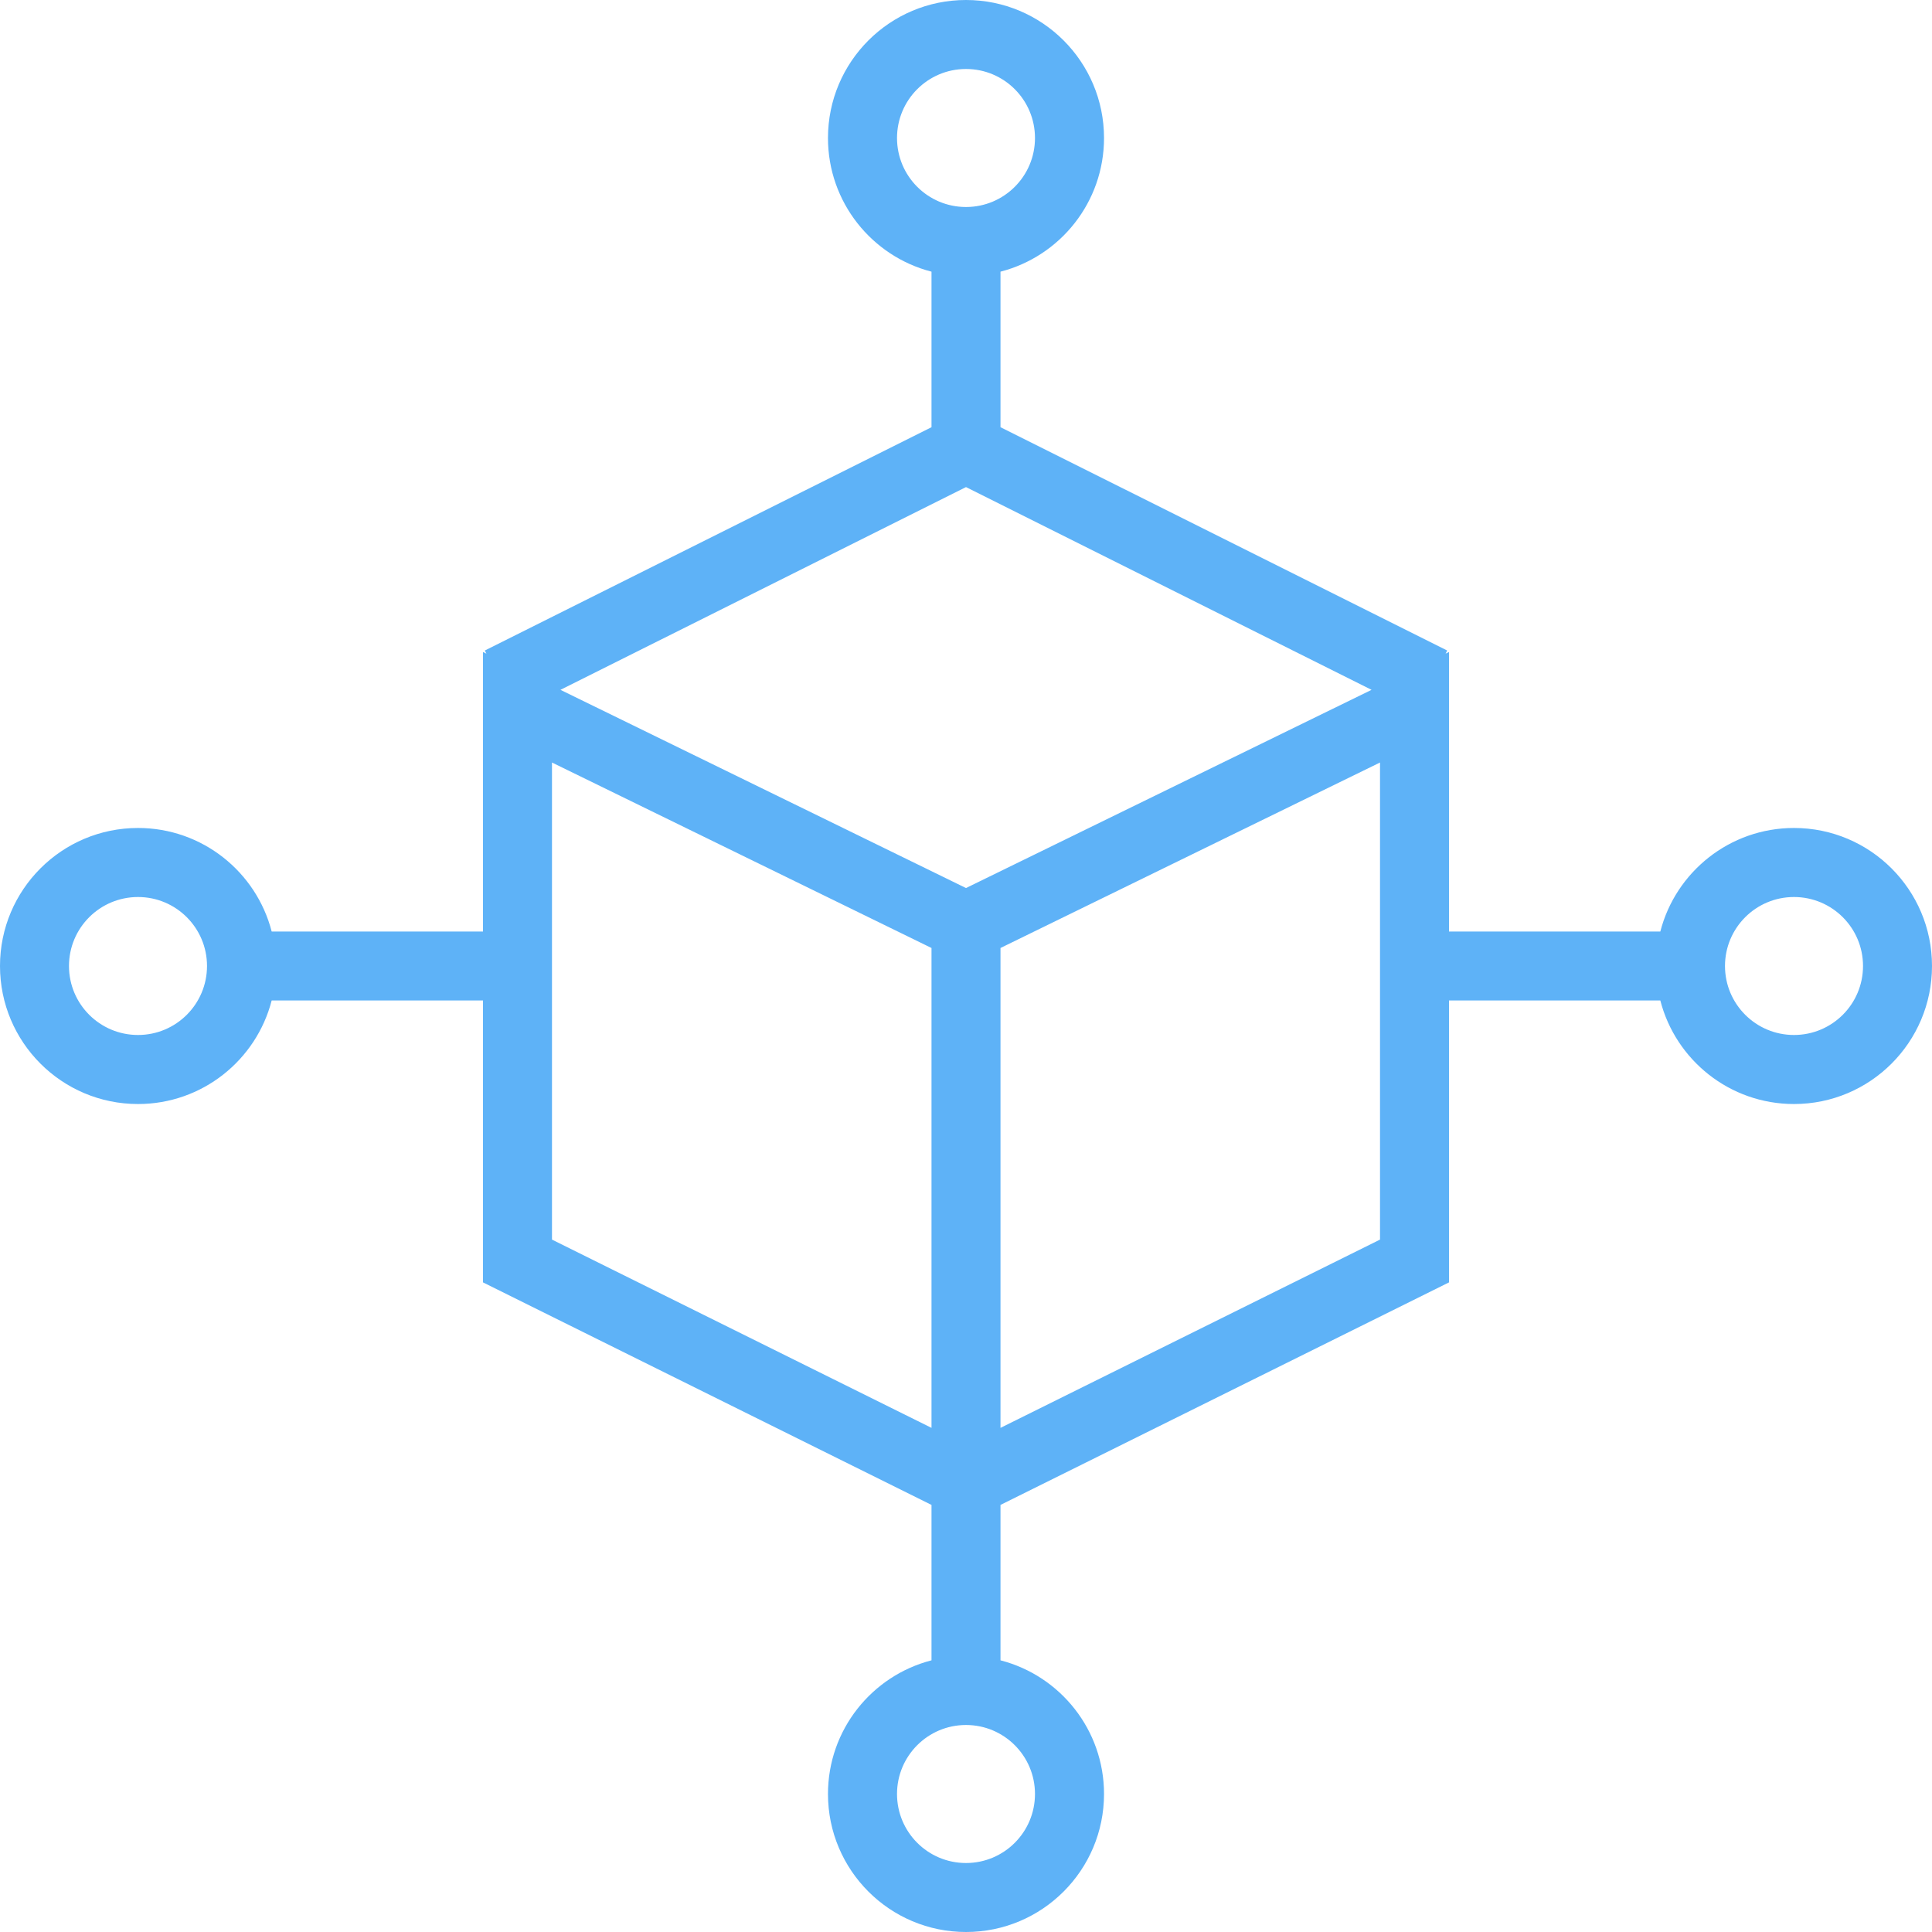 <?xml version="1.0" encoding="UTF-8"?> <svg xmlns="http://www.w3.org/2000/svg" width="34" height="34" viewBox="0 0 34 34" fill="none"><path fill-rule="evenodd" clip-rule="evenodd" d="M19.429 2.429C19.429 3.56 18.655 4.511 17.607 4.781V7.518L25.468 11.448L25.44 11.503L25.5 11.474V16.393H29.219C29.489 15.345 30.44 14.571 31.571 14.571C32.913 14.571 34 15.659 34 17C34 18.341 32.913 19.429 31.571 19.429C30.44 19.429 29.489 18.655 29.219 17.607H25.5V22.568L17.607 26.484V29.219C18.655 29.489 19.429 30.44 19.429 31.571C19.429 32.913 18.341 34 17 34C15.659 34 14.571 32.913 14.571 31.571C14.571 30.44 15.345 29.489 16.393 29.219V26.484L8.5 22.568V17.607H4.781C4.511 18.655 3.56 19.429 2.429 19.429C1.087 19.429 0 18.341 0 17C0 15.659 1.087 14.571 2.429 14.571C3.56 14.571 4.511 15.345 4.781 16.393H8.5V11.474L8.56 11.503L8.532 11.448L16.393 7.518V4.781C15.345 4.511 14.571 3.56 14.571 2.429C14.571 1.087 15.659 0 17 0C18.341 0 19.429 1.087 19.429 2.429ZM17 3.643C17.671 3.643 18.214 3.099 18.214 2.429C18.214 1.758 17.671 1.214 17 1.214C16.329 1.214 15.786 1.758 15.786 2.429C15.786 3.099 16.329 3.643 17 3.643ZM17 8.572L24.137 12.14L17 15.628L9.863 12.14L17 8.572ZM9.714 13.419V21.815L16.393 25.128V16.683L9.714 13.419ZM17.607 16.683V25.128L24.286 21.815V13.419L17.607 16.683ZM3.643 17C3.643 17.671 3.099 18.214 2.429 18.214C1.758 18.214 1.214 17.671 1.214 17C1.214 16.329 1.758 15.786 2.429 15.786C3.099 15.786 3.643 16.329 3.643 17ZM31.571 18.214C32.242 18.214 32.786 17.671 32.786 17C32.786 16.329 32.242 15.786 31.571 15.786C30.901 15.786 30.357 16.329 30.357 17C30.357 17.671 30.901 18.214 31.571 18.214ZM18.214 31.571C18.214 32.242 17.671 32.786 17 32.786C16.329 32.786 15.786 32.242 15.786 31.571C15.786 30.901 16.329 30.357 17 30.357C17.671 30.357 18.214 30.901 18.214 31.571Z" fill="#5EB2F7"></path></svg> 
